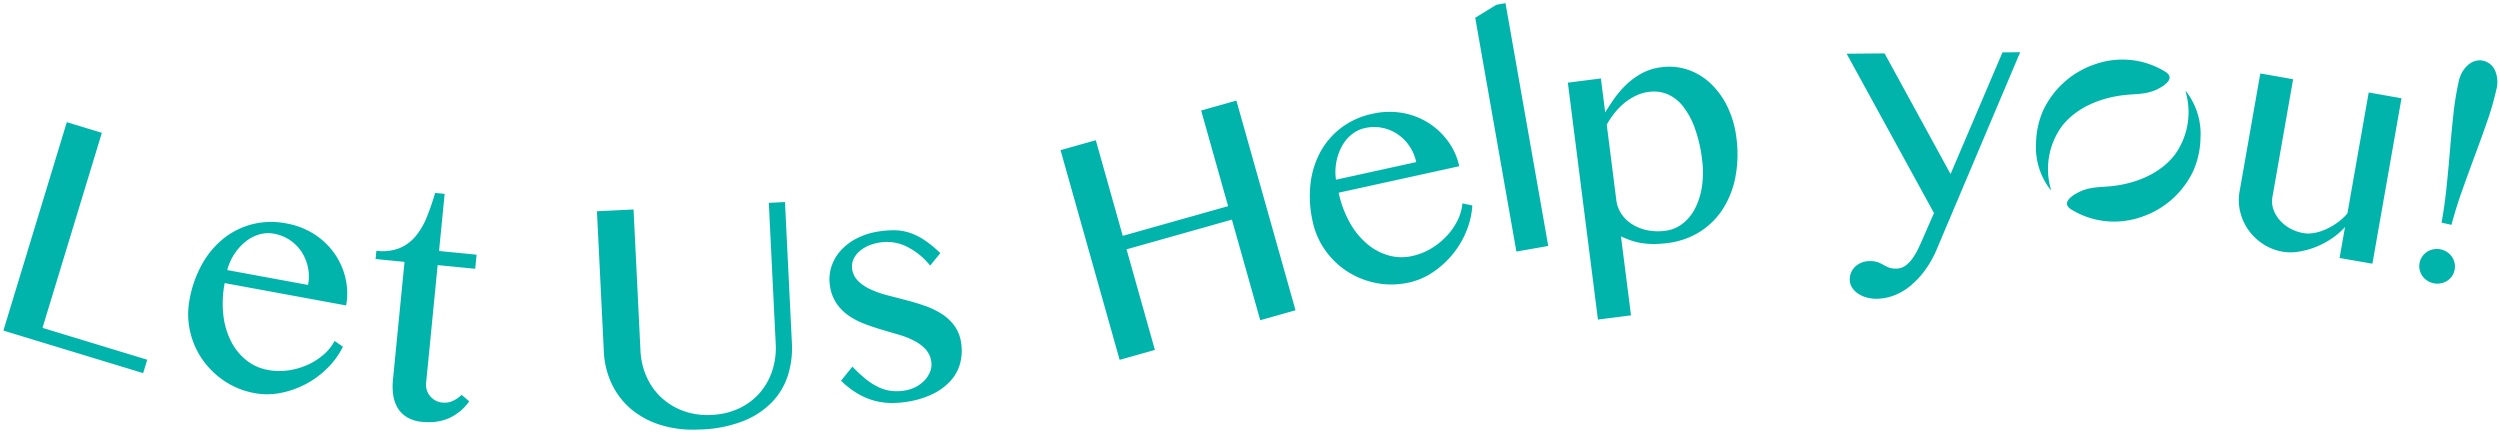 <svg xmlns="http://www.w3.org/2000/svg" width="457.78" height="79.169" viewBox="0 0 457.78 79.169"><g transform="translate(-30.324 -14.022)"><path d="M-4277.3,10521.829a15.343,15.343,0,0,1-5.477-2.986,13.736,13.736,0,0,1-3.481-4.635,15.388,15.388,0,0,1-1.4-5.786l-1.262-25.709,6.7-.328,1.268,25.844a13.2,13.2,0,0,0,1.112,4.77,11.59,11.59,0,0,0,2.7,3.813,11.893,11.893,0,0,0,4.051,2.467,12.945,12.945,0,0,0,5.163.727,13.074,13.074,0,0,0,5.1-1.229,11.566,11.566,0,0,0,3.758-2.85,11.747,11.747,0,0,0,2.263-4.059,13.442,13.442,0,0,0,.621-4.854l-1.265-25.844,2.96-.145,1.268,25.846a16.716,16.716,0,0,1-.71,5.818,12.558,12.558,0,0,1-2.862,4.9,15.032,15.032,0,0,1-5.242,3.5,23.427,23.427,0,0,1-7.886,1.582q-.681.034-1.338.033A19.682,19.682,0,0,1-4277.3,10521.829Zm-43.669-.56a6.459,6.459,0,0,1-2.63-.782,4.985,4.985,0,0,1-1.735-1.645,6.2,6.2,0,0,1-.869-2.351,11.2,11.2,0,0,1-.066-2.952l2.113-21.561-5.3-.521.148-1.508a8.657,8.657,0,0,0,4.3-.51,7.744,7.744,0,0,0,2.963-2.25,13.279,13.279,0,0,0,2.021-3.525q.812-2.036,1.474-4.308l1.743.172-1.027,10.461,6.874.676-.253,2.58-6.875-.674-2.112,21.561a3.191,3.191,0,0,0,.726,2.424,3.226,3.226,0,0,0,2.271,1.188,3.622,3.622,0,0,0,1.928-.319,5.524,5.524,0,0,0,1.563-1.1l1.405,1.186a9.116,9.116,0,0,1-3.563,3.021,8.834,8.834,0,0,1-3.839.8Q-4320.32,10521.333-4320.969,10521.27Zm85.937-3.452a12.1,12.1,0,0,1-2.913-.372,12.6,12.6,0,0,1-3.082-1.257,15.722,15.722,0,0,1-3.2-2.448l2.091-2.572a25.43,25.43,0,0,0,2.488,2.306,11.534,11.534,0,0,0,2.308,1.458,7.6,7.6,0,0,0,2.287.673,8.711,8.711,0,0,0,2.427-.056,6.6,6.6,0,0,0,2.189-.721,5.918,5.918,0,0,0,1.619-1.275,4.965,4.965,0,0,0,.948-1.59,3.424,3.424,0,0,0,.172-1.706,4.214,4.214,0,0,0-1.057-2.289,7.535,7.535,0,0,0-2.1-1.559,15.918,15.918,0,0,0-2.8-1.1q-1.549-.453-3.151-.927t-3.171-1.075a13.057,13.057,0,0,1-2.868-1.5,8.766,8.766,0,0,1-2.205-2.216,7.611,7.611,0,0,1-1.2-3.24,7.424,7.424,0,0,1,.256-3.465,8.147,8.147,0,0,1,1.722-2.987,10.179,10.179,0,0,1,2.965-2.236,13.086,13.086,0,0,1,4.006-1.255,17.36,17.36,0,0,1,2.82-.217,9.439,9.439,0,0,1,2.667.412,11.055,11.055,0,0,1,2.739,1.31,19.867,19.867,0,0,1,3.034,2.473l-1.867,2.269a12.8,12.8,0,0,0-4.463-3.562,8.282,8.282,0,0,0-4.722-.666,8.258,8.258,0,0,0-2.282.668,6.139,6.139,0,0,0-1.674,1.131,4.073,4.073,0,0,0-.969,1.444,3.112,3.112,0,0,0-.174,1.605,3.848,3.848,0,0,0,1.117,2.229,8.071,8.071,0,0,0,2.266,1.517,17.888,17.888,0,0,0,3.019,1.064q1.663.431,3.412.887t3.436,1.033a14.812,14.812,0,0,1,3.079,1.457,8.734,8.734,0,0,1,2.366,2.171,6.962,6.962,0,0,1,1.26,3.167,9.129,9.129,0,0,1-.156,3.668,7.791,7.791,0,0,1-1.693,3.2,10.6,10.6,0,0,1-3.28,2.47,16.382,16.382,0,0,1-4.931,1.481,17.7,17.7,0,0,1-2.67.2Zm-116.547-1.8a14.568,14.568,0,0,1-5.475-2.171,15.131,15.131,0,0,1-4.07-3.94,14.652,14.652,0,0,1-2.29-5.165,14.2,14.2,0,0,1-.105-5.845,20.7,20.7,0,0,1,2.269-6.451,15.9,15.9,0,0,1,3.942-4.728,13.948,13.948,0,0,1,5.261-2.627,14.3,14.3,0,0,1,6.256-.148,13.955,13.955,0,0,1,5.182,2.018,13.221,13.221,0,0,1,3.668,3.547,13.014,13.014,0,0,1,1.989,4.519,12.015,12.015,0,0,1,.1,4.931l-22.236-4.094a19.68,19.68,0,0,0-.259,5.707,14.124,14.124,0,0,0,1.357,4.825,10.667,10.667,0,0,0,2.794,3.536,8.786,8.786,0,0,0,4.048,1.843,11.4,11.4,0,0,0,3.821.062,13.1,13.1,0,0,0,3.536-1.054,11.687,11.687,0,0,0,2.895-1.881,8.513,8.513,0,0,0,1.936-2.445l1.527,1.057a14.741,14.741,0,0,1-2.85,3.932,16.47,16.47,0,0,1-3.964,2.916,16.593,16.593,0,0,1-4.6,1.619,13.142,13.142,0,0,1-2.495.243A12.264,12.264,0,0,1-4351.579,10516.017Zm.842-29.065a7.147,7.147,0,0,0-2.48,1.283,9.9,9.9,0,0,0-2.049,2.237,9.8,9.8,0,0,0-1.349,3.011l14.794,2.723a8.255,8.255,0,0,0-.024-3.262,8.169,8.169,0,0,0-1.183-2.834,7.654,7.654,0,0,0-2.139-2.134,7.734,7.734,0,0,0-2.894-1.156,5.825,5.825,0,0,0-1.053-.1A5.949,5.949,0,0,0-4350.737,10486.951Zm-46.868,17.609,11.612-38.163,6.415,1.951-10.868,35.716,19.178,5.833-.745,2.451Zm193.576-33.037,6.454-1.819,4.936,17.512,19.294-5.44-4.936-17.512,6.452-1.817,10.825,38.394-6.455,1.819-5.192-18.42-19.294,5.44,5.192,18.42-6.455,1.816Zm92.893-12.359,6.05-.769.79,6.217q.757-1.252,1.722-2.612a17.321,17.321,0,0,1,2.208-2.54,13.3,13.3,0,0,1,2.8-2.021,10,10,0,0,1,3.531-1.094,10.656,10.656,0,0,1,5.057.513,11.542,11.542,0,0,1,4.151,2.614,14.624,14.624,0,0,1,2.987,4.258,17.944,17.944,0,0,1,1.561,5.472,22.671,22.671,0,0,1-.151,7.1,16.748,16.748,0,0,1-2.271,5.91,13.686,13.686,0,0,1-4.233,4.238,14.422,14.422,0,0,1-6.034,2.092,20.375,20.375,0,0,1-2.374.166,14.232,14.232,0,0,1-2.108-.143,11.429,11.429,0,0,1-1.975-.462,16.8,16.8,0,0,1-1.986-.8l1.838,14.47-6.05.769Zm14.918,1.672a8.007,8.007,0,0,0-2.488.724,10.226,10.226,0,0,0-2.136,1.373,12.376,12.376,0,0,0-1.772,1.822,15.494,15.494,0,0,0-1.4,2.1l1.756,13.838a5.709,5.709,0,0,0,.93,2.5,6.559,6.559,0,0,0,1.954,1.891,8.323,8.323,0,0,0,2.754,1.1,10.1,10.1,0,0,0,3.359.1,6.362,6.362,0,0,0,3.1-1.275,8.308,8.308,0,0,0,2.3-2.772,12.969,12.969,0,0,0,1.273-4.015,17.507,17.507,0,0,0,.029-4.98,25.8,25.8,0,0,0-1.352-5.823,14,14,0,0,0-2.187-3.982,7.187,7.187,0,0,0-2.823-2.173,6.314,6.314,0,0,0-2.406-.47A6.9,6.9,0,0,0-4096.217,10460.836Zm39.75,37.65a5.391,5.391,0,0,1-1.574-.729,3.6,3.6,0,0,1-1.072-1.117,2.762,2.762,0,0,1-.4-1.429,3.209,3.209,0,0,1,.24-1.249,3.18,3.18,0,0,1,.716-1.069,3.789,3.789,0,0,1,1.138-.75,3.807,3.807,0,0,1,1.513-.3,4.257,4.257,0,0,1,1.534.2,7.459,7.459,0,0,1,1.017.48,8.274,8.274,0,0,0,.964.481,3.68,3.68,0,0,0,1.418.206,2.792,2.792,0,0,0,1.68-.555,5.867,5.867,0,0,0,1.318-1.376,12.324,12.324,0,0,0,1.046-1.812c.309-.655.584-1.263.827-1.828l2.012-4.6-15.991-29.174,6.94-.061,12.087,22.1,9.507-22.287,3.235-.028-15.346,36.254a18.736,18.736,0,0,1-2.274,3.93,15.514,15.514,0,0,1-2.7,2.77,10.415,10.415,0,0,1-2.952,1.643,9.285,9.285,0,0,1-2.976.55h-.059A6.506,6.506,0,0,1-4056.467,10498.486Zm-89.634-2.611a15.1,15.1,0,0,1-5.279-2.052,14.707,14.707,0,0,1-4.112-3.875,14.166,14.166,0,0,1-2.364-5.345,20.715,20.715,0,0,1-.412-6.827,16.018,16.018,0,0,1,1.8-5.886,13.968,13.968,0,0,1,3.832-4.461,14.279,14.279,0,0,1,5.709-2.562,13.882,13.882,0,0,1,5.559-.15,13.181,13.181,0,0,1,4.756,1.846,13.047,13.047,0,0,1,3.583,3.394,12.115,12.115,0,0,1,2.01,4.506l-22.085,4.849a19.564,19.564,0,0,0,1.975,5.36,14.025,14.025,0,0,0,3.122,3.922,10.653,10.653,0,0,0,3.946,2.176,8.781,8.781,0,0,0,4.447.13,11.376,11.376,0,0,0,3.544-1.424,13.288,13.288,0,0,0,2.852-2.342,11.7,11.7,0,0,0,1.938-2.857,8.515,8.515,0,0,0,.837-3.006l1.817.383a14.758,14.758,0,0,1-1.1,4.73,16.458,16.458,0,0,1-2.522,4.225,16.562,16.562,0,0,1-3.615,3.275,12.673,12.673,0,0,1-4.347,1.872,15.254,15.254,0,0,1-3.271.363A14.063,14.063,0,0,1-4146.1,10495.875Zm-2.189-28.4a5.838,5.838,0,0,0-2.414,1.159,7.109,7.109,0,0,0-1.791,2.145,9.8,9.8,0,0,0-1.02,2.857,9.759,9.759,0,0,0-.077,3.3l14.691-3.225a8.243,8.243,0,0,0-1.286-3,8.159,8.159,0,0,0-2.189-2.154,7.627,7.627,0,0,0-2.8-1.136,7.376,7.376,0,0,0-1.413-.137A7.919,7.919,0,0,0-4148.29,10467.478Zm195.639,28.41a3.3,3.3,0,0,1-1.194-.525,3.371,3.371,0,0,1-.874-.885,3.157,3.157,0,0,1-.457-1.122,3.038,3.038,0,0,1,.024-1.271,3.055,3.055,0,0,1,.515-1.146,3.066,3.066,0,0,1,.9-.838,3.407,3.407,0,0,1,1.165-.431,3.3,3.3,0,0,1,1.3.032,3.3,3.3,0,0,1,1.194.525,3.361,3.361,0,0,1,.874.885,3.061,3.061,0,0,1,.454,1.139,3.086,3.086,0,0,1-.021,1.254,3.045,3.045,0,0,1-.518,1.162,3.132,3.132,0,0,1-.89.821,3.319,3.319,0,0,1-1.167.428,3.18,3.18,0,0,1-.576.053A3.319,3.319,0,0,1-3952.651,10495.888Zm-17.171-4.621,1-5.673a12.951,12.951,0,0,1-2.424,2.1,14.982,14.982,0,0,1-2.96,1.566,14.481,14.481,0,0,1-3.124.853,8.916,8.916,0,0,1-2.892.006,9.485,9.485,0,0,1-3.6-1.4,9.883,9.883,0,0,1-2.68-2.559,9.65,9.65,0,0,1-1.516-3.347,9.1,9.1,0,0,1-.108-3.763l3.792-21.568,6.005,1.054-3.79,21.57a4.412,4.412,0,0,0,.158,2.2,6.027,6.027,0,0,0,1.125,1.976,6.957,6.957,0,0,0,1.9,1.55,7.893,7.893,0,0,0,2.53.888,5.669,5.669,0,0,0,1.991-.042,9.205,9.205,0,0,0,2.173-.7,12.2,12.2,0,0,0,2.1-1.238,9.438,9.438,0,0,0,1.759-1.643l3.893-22.131,6.005,1.057-5.327,30.294Zm-158.271-43.989,3.866-2.374,1.674-.3,7.828,44.462-5.831,1.027Zm176.947,37.519q.586-3.252.93-6.645t.621-6.731q.277-3.338.621-6.507a54.6,54.6,0,0,1,.958-5.929,6.038,6.038,0,0,1,.729-1.875,4.9,4.9,0,0,1,1.1-1.275,3.453,3.453,0,0,1,1.286-.66,2.792,2.792,0,0,1,1.336-.032,3.119,3.119,0,0,1,2.195,1.767,5.364,5.364,0,0,1,.232,3.607,51.637,51.637,0,0,1-1.667,5.773q-1.05,3.01-2.216,6.15t-2.313,6.354q-1.149,3.212-2,6.406Zm-67.8-2.411c-2.02-1.23.306-2.675,1.542-3.253,1.986-.933,3.758-.79,5.889-1.02,4.315-.47,8.762-2.208,11.5-5.715a13.349,13.349,0,0,0,2.152-11.023,5.988,5.988,0,0,1-.169-.739,12.7,12.7,0,0,1,2.746,8.6l0,0a15.738,15.738,0,0,1-1.281,5.994,16.193,16.193,0,0,1-9.483,8.507,15.472,15.472,0,0,1-5.081.869A14.952,14.952,0,0,1-4018.95,10482.385Zm-6.462-12.068,0,0a15.8,15.8,0,0,1,1.278-6,16.189,16.189,0,0,1,9.486-8.506,15.011,15.011,0,0,1,12.9,1.347c2.018,1.23-.309,2.675-1.545,3.256-1.983.93-3.758.787-5.889,1.017-4.312.471-8.762,2.208-11.5,5.715a13.348,13.348,0,0,0-2.15,11.023,7.215,7.215,0,0,1,.169.739A12.684,12.684,0,0,1-4025.413,10470.316Z" transform="translate(4428.552 -10430.006)" fill="#00b4ac"/><path d="M-4271.262,10523.2h-.011a20.262,20.262,0,0,1-6.18-.892,15.919,15.919,0,0,1-5.652-3.086,14.3,14.3,0,0,1-3.606-4.8,15.952,15.952,0,0,1-1.443-5.972l-1.287-26.208,7.7-.377.024.5,1.268,25.844a12.759,12.759,0,0,0,1.069,4.59,11.152,11.152,0,0,0,2.583,3.652,11.472,11.472,0,0,0,3.884,2.363,12.156,12.156,0,0,0,4.223.714c.243,0,.493-.006.742-.018a12.648,12.648,0,0,0,4.905-1.18,11.118,11.118,0,0,0,3.6-2.726,11.3,11.3,0,0,0,2.166-3.888,12.988,12.988,0,0,0,.6-4.675l-1.29-26.343,3.959-.193.024.5,1.268,25.846a17.277,17.277,0,0,1-.733,5.991,13.108,13.108,0,0,1-2.974,5.089,15.6,15.6,0,0,1-5.414,3.616,24.038,24.038,0,0,1-8.055,1.62C-4270.353,10523.186-4270.811,10523.2-4271.262,10523.2Zm-17.131-40.01,1.238,25.21a14.964,14.964,0,0,0,1.351,5.6,13.294,13.294,0,0,0,3.356,4.469,14.906,14.906,0,0,0,5.3,2.887,19.257,19.257,0,0,0,5.875.845h.011c.434,0,.876-.011,1.313-.032a23.066,23.066,0,0,0,7.718-1.544,14.621,14.621,0,0,0,5.07-3.378,12.119,12.119,0,0,0,2.75-4.7,16.285,16.285,0,0,0,.688-5.646l-1.243-25.347-1.961.1,1.241,25.345a14,14,0,0,1-.645,5.033,12.306,12.306,0,0,1-2.359,4.23,12.105,12.105,0,0,1-3.919,2.973,13.616,13.616,0,0,1-5.293,1.278c-.266.014-.532.02-.792.02a13.131,13.131,0,0,1-4.57-.776,12.448,12.448,0,0,1-4.219-2.57,12.122,12.122,0,0,1-2.814-3.976,13.767,13.767,0,0,1-1.154-4.948l-1.243-25.345Zm-31.316,38.646c-.418,0-.858-.022-1.308-.065a6.989,6.989,0,0,1-2.833-.848,5.5,5.5,0,0,1-1.907-1.809,6.73,6.73,0,0,1-.94-2.537,11.743,11.743,0,0,1-.07-3.083l2.064-21.062-5.3-.521.246-2.5.5.048c.4.04.792.06,1.161.06a7.283,7.283,0,0,0,2.892-.53,7.286,7.286,0,0,0,2.773-2.106,12.837,12.837,0,0,0,1.943-3.395c.525-1.316,1.016-2.75,1.458-4.264l.117-.4.412.04,2.24.222-1.027,10.461,6.874.676-.351,3.574-.5-.048-6.377-.626-2.063,21.063a2.682,2.682,0,0,0,.615,2.058,2.718,2.718,0,0,0,1.933,1.008c.116.012.233.018.346.018a3.032,3.032,0,0,0,1.319-.291,5.035,5.035,0,0,0,1.423-1l.325-.325,2.108,1.778-.266.375a9.659,9.659,0,0,1-3.756,3.184A9.372,9.372,0,0,1-4319.709,10521.833Zm-9.2-30.822,5.3.521-.049.5-2.113,21.561a10.741,10.741,0,0,0,.062,2.82,5.738,5.738,0,0,0,.8,2.164,4.448,4.448,0,0,0,1.565,1.481,5.99,5.99,0,0,0,2.428.717c.417.041.825.062,1.211.062a8.381,8.381,0,0,0,3.625-.749,8.617,8.617,0,0,0,3.1-2.491l-.708-.6a6.048,6.048,0,0,1-1.365.884,4.137,4.137,0,0,1-2.189.365,3.726,3.726,0,0,1-2.609-1.369,3.687,3.687,0,0,1-.837-2.79l2.161-22.059,6.875.675.156-1.586-6.874-.676,1.027-10.461-.834-.082c-.42,1.4-.881,2.727-1.371,3.955a13.844,13.844,0,0,1-2.1,3.656,8.28,8.28,0,0,1-3.151,2.393,8.269,8.269,0,0,1-3.289.612c-.246,0-.5-.008-.76-.024Zm93.928,27.308h-.053a12.64,12.64,0,0,1-3.033-.387,13.14,13.14,0,0,1-3.206-1.306,16.281,16.281,0,0,1-3.3-2.525l-.331-.318,2.738-3.368.392.409a25.124,25.124,0,0,0,2.438,2.261,11.117,11.117,0,0,0,2.207,1.395,7.125,7.125,0,0,0,2.139.631,7.49,7.49,0,0,0,.922.057,8.874,8.874,0,0,0,1.366-.11,6.138,6.138,0,0,0,2.026-.665,5.447,5.447,0,0,0,1.482-1.165,4.493,4.493,0,0,0,.854-1.431,2.908,2.908,0,0,0,.148-1.46,3.743,3.743,0,0,0-.929-2.026,7.062,7.062,0,0,0-1.966-1.453,15.485,15.485,0,0,0-2.717-1.062c-1.205-.352-2.207-.646-3.153-.927-1.072-.319-2.151-.685-3.208-1.088a13.578,13.578,0,0,1-2.977-1.562,9.278,9.278,0,0,1-2.33-2.341,8.133,8.133,0,0,1-1.287-3.448,7.951,7.951,0,0,1,.274-3.694,8.7,8.7,0,0,1,1.826-3.168,10.749,10.749,0,0,1,3.109-2.348,13.668,13.668,0,0,1,4.159-1.3,18.022,18.022,0,0,1,2.765-.224h.136a9.971,9.971,0,0,1,2.808.434,11.586,11.586,0,0,1,2.864,1.367,20.453,20.453,0,0,1,3.112,2.534l.332.321-2.542,3.088-.387-.459a12.361,12.361,0,0,0-4.285-3.428,8,8,0,0,0-3.263-.721,7.765,7.765,0,0,0-1.179.092,7.815,7.815,0,0,0-2.146.626,5.706,5.706,0,0,0-1.538,1.036,3.559,3.559,0,0,0-.851,1.266,2.594,2.594,0,0,0-.146,1.353,3.321,3.321,0,0,0,.971,1.944,7.607,7.607,0,0,0,2.127,1.421,17.382,17.382,0,0,0,2.934,1.034q1.663.431,3.412.888c1.174.3,2.343.653,3.473,1.044a15.426,15.426,0,0,1,3.183,1.507,9.266,9.266,0,0,1,2.5,2.294,7.481,7.481,0,0,1,1.354,3.391,9.684,9.684,0,0,1-.165,3.867,8.333,8.333,0,0,1-1.8,3.4,11.158,11.158,0,0,1-3.432,2.589,16.937,16.937,0,0,1-5.081,1.529A18.217,18.217,0,0,1-4234.979,10518.318Zm-8.567-4.623a14.778,14.778,0,0,0,2.764,2.057,12.13,12.13,0,0,0,2.959,1.208,11.625,11.625,0,0,0,2.792.357h.052a17.228,17.228,0,0,0,2.594-.2,15.965,15.965,0,0,0,4.781-1.434,10.132,10.132,0,0,0,3.127-2.351,7.332,7.332,0,0,0,1.587-3,8.683,8.683,0,0,0,.146-3.468,6.5,6.5,0,0,0-1.166-2.943,8.268,8.268,0,0,0-2.232-2.047,14.373,14.373,0,0,0-2.976-1.408c-1.1-.382-2.248-.726-3.4-1.021q-1.749-.457-3.413-.887a18.566,18.566,0,0,1-3.1-1.095,8.635,8.635,0,0,1-2.4-1.612,4.355,4.355,0,0,1-1.262-2.51,3.628,3.628,0,0,1,.2-1.862,4.589,4.589,0,0,1,1.084-1.62,6.647,6.647,0,0,1,1.811-1.227,8.792,8.792,0,0,1,2.421-.711,8.74,8.74,0,0,1,1.331-.1,9,9,0,0,1,3.669.807,12.892,12.892,0,0,1,4.249,3.246l1.2-1.454a18.574,18.574,0,0,0-2.622-2.093,10.61,10.61,0,0,0-2.614-1.252,9,9,0,0,0-2.527-.391h-.127a17.025,17.025,0,0,0-2.611.212,12.655,12.655,0,0,0-3.855,1.205,9.737,9.737,0,0,0-2.822,2.126,7.682,7.682,0,0,0-1.618,2.806,6.951,6.951,0,0,0-.238,3.235,7.152,7.152,0,0,0,1.12,3.031,8.3,8.3,0,0,0,2.082,2.092,12.577,12.577,0,0,0,2.759,1.447c1.034.395,2.089.752,3.137,1.063.944.28,1.945.574,3.148.927a16.5,16.5,0,0,1,2.893,1.13,8.069,8.069,0,0,1,2.243,1.663,4.725,4.725,0,0,1,1.185,2.555,3.932,3.932,0,0,1-.195,1.949,5.486,5.486,0,0,1-1.042,1.75,6.449,6.449,0,0,1-1.753,1.385,7.12,7.12,0,0,1-2.356.777,9.865,9.865,0,0,1-1.519.122,8.33,8.33,0,0,1-1.045-.064,8.139,8.139,0,0,1-2.437-.716,12.067,12.067,0,0,1-2.408-1.52,24.847,24.847,0,0,1-2.143-1.946Zm-105.794,3.025a12.768,12.768,0,0,1-2.329-.213,15.122,15.122,0,0,1-5.659-2.245,15.7,15.7,0,0,1-4.2-4.07,15.216,15.216,0,0,1-2.368-5.34,14.774,14.774,0,0,1-.11-6.048,21.3,21.3,0,0,1,2.325-6.605,16.473,16.473,0,0,1,4.066-4.873,14.525,14.525,0,0,1,5.447-2.721,13.886,13.886,0,0,1,3.491-.437,16.572,16.572,0,0,1,2.981.281,14.516,14.516,0,0,1,5.365,2.092,13.784,13.784,0,0,1,3.805,3.682,13.559,13.559,0,0,1,2.064,4.69,12.569,12.569,0,0,1,.107,5.133l-.091.491-.491-.09-21.739-4a19,19,0,0,0-.168,5.07,13.691,13.691,0,0,0,1.308,4.655,10.226,10.226,0,0,0,2.664,3.373,8.334,8.334,0,0,0,3.822,1.737,11.1,11.1,0,0,0,2.012.186,10.75,10.75,0,0,0,1.642-.126,12.679,12.679,0,0,0,3.4-1.014,11.261,11.261,0,0,0,2.771-1.8,8.06,8.06,0,0,0,1.824-2.3l.26-.507,2.352,1.627-.192.387a15.323,15.323,0,0,1-2.945,4.064,17.043,17.043,0,0,1-4.084,3,17.172,17.172,0,0,1-4.74,1.668A13.741,13.741,0,0,1-4349.341,10516.721Zm.66-31.553a12.9,12.9,0,0,0-3.24.405,13.519,13.519,0,0,0-5.075,2.534,15.481,15.481,0,0,0-3.818,4.581,20.313,20.313,0,0,0-2.213,6.3,13.771,13.771,0,0,0,.1,5.641,14.231,14.231,0,0,0,2.211,4.991,14.7,14.7,0,0,0,3.937,3.811,14.115,14.115,0,0,0,5.289,2.1,11.747,11.747,0,0,0,2.147.2,12.705,12.705,0,0,0,2.4-.234,16.157,16.157,0,0,0,4.464-1.57,16.054,16.054,0,0,0,3.845-2.828,14.387,14.387,0,0,0,2.556-3.416l-.714-.494a9.357,9.357,0,0,1-1.769,2.094,12.187,12.187,0,0,1-3.018,1.962,13.653,13.653,0,0,1-3.671,1.095,11.737,11.737,0,0,1-1.794.138,12.214,12.214,0,0,1-2.193-.2,9.334,9.334,0,0,1-4.275-1.948,11.212,11.212,0,0,1-2.924-3.7,14.69,14.69,0,0,1-1.407-4.994,20.28,20.28,0,0,1,.264-5.853l.091-.491.491.09,21.734,4a11.557,11.557,0,0,0-.179-4.234,12.572,12.572,0,0,0-1.913-4.347,12.8,12.8,0,0,0-3.532-3.414,13.527,13.527,0,0,0-5-1.943A15.539,15.539,0,0,0-4348.681,10485.168Zm-23,27.8-.479-.146-26.071-7.934.146-.479,11.757-38.642,7.372,2.242-.146.479-10.722,35.237,19.178,5.833Zm-25.3-8.745,24.636,7.5.454-1.494-19.179-5.833.146-.479,10.722-35.237-5.458-1.66Zm203.429,6.3-.136-.48-10.958-38.874,7.417-2.091,4.936,17.512,18.332-5.169-4.936-17.512.481-.136,6.933-1.953,11.1,39.356-7.417,2.091-5.192-18.42-18.332,5.169,5.193,18.42Zm-9.86-38.663,10.551,37.43,5.492-1.545-5.192-18.42.481-.136,19.776-5.576,5.192,18.42,5.492-1.548-10.554-37.431-5.489,1.546,4.936,17.512-.481.136-19.776,5.576-4.936-17.512Zm97.354,31.235-.063-.5-5.575-43.877.5-.063,6.546-.831.677,5.33c.309-.472.641-.959.993-1.456a17.914,17.914,0,0,1,2.271-2.613,13.841,13.841,0,0,1,2.9-2.1,10.547,10.547,0,0,1,3.707-1.15,12.524,12.524,0,0,1,1.583-.1,10.8,10.8,0,0,1,3.709.642,12.1,12.1,0,0,1,4.329,2.726,15.2,15.2,0,0,1,3.09,4.4,18.533,18.533,0,0,1,1.6,5.623,23.276,23.276,0,0,1-.156,7.257,17.32,17.32,0,0,1-2.34,6.085,14.244,14.244,0,0,1-4.387,4.393,14.981,14.981,0,0,1-6.24,2.166,21.084,21.084,0,0,1-2.434.17h-.067a14.812,14.812,0,0,1-2.116-.147,11.931,11.931,0,0,1-2.06-.482c-.4-.13-.808-.282-1.222-.454l1.789,14.084-.5.063Zm-4.52-43.508,5.386,42.391,5.058-.643-1.89-14.88.826.391a16.3,16.3,0,0,0,1.926.774,11.022,11.022,0,0,0,1.891.442,13.707,13.707,0,0,0,1.974.138h.062a20.119,20.119,0,0,0,2.314-.162,14,14,0,0,0,5.827-2.017,13.257,13.257,0,0,0,4.081-4.086,16.32,16.32,0,0,0,2.2-5.734,22.283,22.283,0,0,0,.146-6.946,17.545,17.545,0,0,0-1.517-5.32,14.2,14.2,0,0,0-2.884-4.114,11.1,11.1,0,0,0-3.973-2.5,9.8,9.8,0,0,0-3.366-.581,11.624,11.624,0,0,0-1.457.095,9.555,9.555,0,0,0-3.356,1.037,12.841,12.841,0,0,0-2.694,1.944,16.914,16.914,0,0,0-2.143,2.466c-.642.907-1.214,1.775-1.7,2.582l-.743,1.229-.908-7.146Zm56.017,39.644h-.062a7.045,7.045,0,0,1-1.986-.274,5.9,5.9,0,0,1-1.717-.8,4.1,4.1,0,0,1-1.217-1.271,3.256,3.256,0,0,1-.47-1.683,3.72,3.72,0,0,1,.276-1.438,3.708,3.708,0,0,1,.828-1.238,4.315,4.315,0,0,1,1.29-.853,4.321,4.321,0,0,1,1.711-.341h.1a4.537,4.537,0,0,1,1.615.237,7.853,7.853,0,0,1,1.087.515,7.8,7.8,0,0,0,.908.453,3.131,3.131,0,0,0,1.163.167h.056a2.286,2.286,0,0,0,1.386-.456,5.407,5.407,0,0,0,1.206-1.262,11.806,11.806,0,0,0,1-1.738c.3-.645.58-1.255.819-1.812l1.915-4.376-16.274-29.691.836-.007,7.24-.063.144.263,11.593,21.193,9.231-21.641,4.324-.038-.3.7-15.349,36.26a19.336,19.336,0,0,1-2.336,4.034,16.131,16.131,0,0,1-2.793,2.858,10.947,10.947,0,0,1-3.095,1.72,9.832,9.832,0,0,1-3.136.578Zm-1.245-6.9h-.093a3.344,3.344,0,0,0-1.32.257,3.3,3.3,0,0,0-.989.65,2.663,2.663,0,0,0-.6.9,2.684,2.684,0,0,0-.2,1.054,2.273,2.273,0,0,0,.328,1.177,3.123,3.123,0,0,0,.926.963,4.916,4.916,0,0,0,1.43.66,6.012,6.012,0,0,0,1.706.234h.059a8.846,8.846,0,0,0,2.812-.521,9.976,9.976,0,0,0,2.811-1.565,15.127,15.127,0,0,0,2.616-2.681,18.349,18.349,0,0,0,2.21-3.821l15.048-35.55-2.146.019-9.783,22.934-.494-.9-11.943-21.834-5.805.051,15.707,28.656-.1.225-2.012,4.6c-.242.564-.523,1.186-.833,1.841a12.913,12.913,0,0,1-1.088,1.886,6.412,6.412,0,0,1-1.431,1.491,3.293,3.293,0,0,1-1.972.652h-.065a4.029,4.029,0,0,1-1.552-.245,8.908,8.908,0,0,1-1.022-.511,6.9,6.9,0,0,0-.946-.446A3.641,3.641,0,0,0-4055.8,10492.344Zm-285.615,4.443-.491-.09-15.325-2.821.138-.521a10.35,10.35,0,0,1,1.418-3.163,10.444,10.444,0,0,1,2.153-2.35,7.676,7.676,0,0,1,2.653-1.371,6.461,6.461,0,0,1,1.759-.248,6.379,6.379,0,0,1,1.144.1,8.282,8.282,0,0,1,3.08,1.231,8.193,8.193,0,0,1,2.279,2.273,8.7,8.7,0,0,1,1.256,3.006,8.792,8.792,0,0,1,.027,3.458Zm-14.559-3.7,13.743,2.529a7.641,7.641,0,0,0-.1-2.571,7.7,7.7,0,0,0-1.11-2.662,7.2,7.2,0,0,0-2-2,7.266,7.266,0,0,0-2.708-1.081,5.337,5.337,0,0,0-.962-.088,5.46,5.46,0,0,0-1.486.21,6.675,6.675,0,0,0-2.306,1.194,9.453,9.453,0,0,0-1.945,2.125A9.161,9.161,0,0,0-4355.979,10493.091Zm212.5,3.528a14.608,14.608,0,0,1-2.71-.253,15.685,15.685,0,0,1-5.452-2.119,15.285,15.285,0,0,1-4.251-4.006,14.728,14.728,0,0,1-2.447-5.53,21.3,21.3,0,0,1-.42-6.991,16.584,16.584,0,0,1,1.858-6.067,14.53,14.53,0,0,1,3.968-4.62,14.854,14.854,0,0,1,5.906-2.652,15.51,15.51,0,0,1,3.323-.375,13.307,13.307,0,0,1,2.434.222,13.731,13.731,0,0,1,4.935,1.916,13.6,13.6,0,0,1,3.72,3.522,12.659,12.659,0,0,1,2.092,4.69l.107.488-.488.107-21.592,4.74a18.863,18.863,0,0,0,1.812,4.737,13.6,13.6,0,0,0,3.009,3.785,10.215,10.215,0,0,0,3.762,2.076,8.081,8.081,0,0,0,2.3.333,8.892,8.892,0,0,0,1.9-.212,10.945,10.945,0,0,0,3.39-1.361,12.859,12.859,0,0,0,2.745-2.253,11.265,11.265,0,0,0,1.856-2.735,8.05,8.05,0,0,0,.79-2.829l.044-.568,2.8.589-.027.432a15.322,15.322,0,0,1-1.14,4.89,17.04,17.04,0,0,1-2.6,4.352,17.128,17.128,0,0,1-3.724,3.374,13.238,13.238,0,0,1-4.517,1.944A15.815,15.815,0,0,1-4143.483,10496.619Zm-.226-31.614a14.527,14.527,0,0,0-3.109.352,13.832,13.832,0,0,0-5.513,2.471,13.517,13.517,0,0,0-3.7,4.3,15.59,15.59,0,0,0-1.743,5.7,20.325,20.325,0,0,0,.4,6.663,13.714,13.714,0,0,0,2.28,5.158,14.276,14.276,0,0,0,3.973,3.746,14.682,14.682,0,0,0,5.105,1.983,13.634,13.634,0,0,0,2.525.235,14.825,14.825,0,0,0,3.165-.352,12.214,12.214,0,0,0,4.176-1.8,16.109,16.109,0,0,0,3.506-3.177,16.036,16.036,0,0,0,2.447-4.1,14.393,14.393,0,0,0,1.033-4.143l-.85-.179a9.364,9.364,0,0,1-.82,2.618,12.249,12.249,0,0,1-2.021,2.979,13.854,13.854,0,0,1-2.959,2.431,11.923,11.923,0,0,1-3.7,1.486,9.887,9.887,0,0,1-2.115.235,9.107,9.107,0,0,1-2.581-.374,11.21,11.21,0,0,1-4.129-2.275,14.582,14.582,0,0,1-3.234-4.06,20.145,20.145,0,0,1-2.026-5.5l-.107-.488.488-.107,21.587-4.739a11.646,11.646,0,0,0-1.81-3.835,12.607,12.607,0,0,0-3.447-3.265,12.751,12.751,0,0,0-4.578-1.775A12.354,12.354,0,0,0-4143.708,10465Zm191.785,31.465a3.832,3.832,0,0,1-.838-.094,3.814,3.814,0,0,1-1.372-.6,3.9,3.9,0,0,1-1-1.017,3.666,3.666,0,0,1-.531-1.3,3.555,3.555,0,0,1,.026-1.479,3.568,3.568,0,0,1,.6-1.33,3.6,3.6,0,0,1,1.041-.972,3.928,3.928,0,0,1,1.336-.5,3.833,3.833,0,0,1,1.5.036,3.808,3.808,0,0,1,1.373.6,3.888,3.888,0,0,1,1,1.018,3.557,3.557,0,0,1,.529,1.322,3.608,3.608,0,0,1-.024,1.455,3.557,3.557,0,0,1-.6,1.351,3.638,3.638,0,0,1-1.032.951,3.83,3.83,0,0,1-1.338.493A3.723,3.723,0,0,1-3951.923,10496.47Zm-.086-6.349a2.752,2.752,0,0,0-.481.042,2.923,2.923,0,0,0-.994.367,2.547,2.547,0,0,0-.748.7,2.573,2.573,0,0,0-.432.961,2.522,2.522,0,0,0-.022,1.064,2.675,2.675,0,0,0,.385.945,2.881,2.881,0,0,0,.744.75,2.806,2.806,0,0,0,1.015.446,2.708,2.708,0,0,0,1.105.025h.006a2.816,2.816,0,0,0,.993-.362,2.645,2.645,0,0,0,.747-.691,2.555,2.555,0,0,0,.432-.974,2.6,2.6,0,0,0,.018-1.052,2.579,2.579,0,0,0-.379-.955,2.848,2.848,0,0,0-.746-.753,2.813,2.813,0,0,0-1.014-.445A2.879,2.879,0,0,0-3952.009,10490.121Zm-11.4,2.781-.492-.087-6.5-1.144.813-4.621a14.247,14.247,0,0,1-1.38,1.062,15.591,15.591,0,0,1-3.058,1.618,15.049,15.049,0,0,1-3.232.881,10.65,10.65,0,0,1-1.6.127,8.369,8.369,0,0,1-1.455-.123,10.008,10.008,0,0,1-3.79-1.477,10.412,10.412,0,0,1-2.814-2.687,10.2,10.2,0,0,1-1.594-3.519,9.643,9.643,0,0,1-.115-3.967l3.879-22.062.492.087,6.5,1.14-3.876,22.063a3.937,3.937,0,0,0,.141,1.956,5.547,5.547,0,0,0,1.032,1.81,6.494,6.494,0,0,0,1.765,1.438,7.427,7.427,0,0,0,2.369.83,4.251,4.251,0,0,0,.738.062,6.145,6.145,0,0,0,1.078-.1,8.745,8.745,0,0,0,2.053-.657,11.785,11.785,0,0,0,2.014-1.188,9.072,9.072,0,0,0,1.584-1.456l3.956-22.492.492.087,6.5,1.143-.087.493Zm-5.832-2.042,5.021.884,5.153-29.309-5.021-.884-3.829,21.768-.083.1a10.005,10.005,0,0,1-1.851,1.73,12.807,12.807,0,0,1-2.186,1.289,9.71,9.71,0,0,1-2.291.731,7.076,7.076,0,0,1-1.257.12,5.282,5.282,0,0,1-.912-.077,8.424,8.424,0,0,1-2.689-.944,7.493,7.493,0,0,1-2.035-1.663,6.561,6.561,0,0,1-1.217-2.138,4.929,4.929,0,0,1-.177-2.448l3.7-21.076-5.02-.881-3.706,21.076a8.651,8.651,0,0,0,.1,3.558,9.206,9.206,0,0,0,1.438,3.176,9.416,9.416,0,0,0,2.546,2.429,9.027,9.027,0,0,0,3.415,1.329,7.446,7.446,0,0,0,1.282.107,9.68,9.68,0,0,0,1.448-.115,14.029,14.029,0,0,0,3.017-.823,14.6,14.6,0,0,0,2.863-1.515,12.531,12.531,0,0,0,2.332-2.023l1.171-1.316Zm-151.718-.185-.086-.492-7.6-43.154,4.237-2.6,2.261-.4.087.492,7.914,44.954Zm-6.58-43.15,7.392,41.992,4.846-.854-7.654-43.478-1.088.192Zm32.843,39.339a9.856,9.856,0,0,1-2.02-.2,8.876,8.876,0,0,1-2.92-1.163,7.1,7.1,0,0,1-2.1-2.034,6.222,6.222,0,0,1-1.01-2.711l-1.776-14,.079-.143a16.094,16.094,0,0,1,1.441-2.165,12.9,12.9,0,0,1,1.844-1.9,10.794,10.794,0,0,1,2.241-1.441,8.526,8.526,0,0,1,2.641-.769,7.39,7.39,0,0,1,.953-.062,6.844,6.844,0,0,1,2.595.507,7.7,7.7,0,0,1,3.021,2.318,14.547,14.547,0,0,1,2.269,4.124,26.4,26.4,0,0,1,1.38,5.937,18.071,18.071,0,0,1-.031,5.122,13.52,13.52,0,0,1-1.325,4.169,8.84,8.84,0,0,1-2.436,2.937,6.879,6.879,0,0,1-3.339,1.374A11.92,11.92,0,0,1-4094.7,10486.864Zm-8.795-19.912,1.735,13.675a5.228,5.228,0,0,0,.849,2.279,6.091,6.091,0,0,0,1.808,1.748,7.868,7.868,0,0,0,2.59,1.028,8.86,8.86,0,0,0,1.813.182,10.861,10.861,0,0,0,1.379-.091,5.889,5.889,0,0,0,2.859-1.178,7.86,7.86,0,0,0,2.158-2.608,12.538,12.538,0,0,0,1.221-3.86,17.078,17.078,0,0,0,.027-4.837,25.4,25.4,0,0,0-1.324-5.71,13.566,13.566,0,0,0-2.105-3.842,6.724,6.724,0,0,0-2.625-2.027,5.85,5.85,0,0,0-2.218-.433,6.309,6.309,0,0,0-.825.054,7.535,7.535,0,0,0-2.334.678,9.761,9.761,0,0,0-2.034,1.307,11.948,11.948,0,0,0-1.7,1.748A15.144,15.144,0,0,0-4103.494,10466.952Zm154.516,18.841-2.746-.613.085-.473c.39-2.164.7-4.387.924-6.605s.43-4.471.62-6.724.4-4.443.622-6.519a55.353,55.353,0,0,1,.968-5.983,6.548,6.548,0,0,1,.792-2.029,5.416,5.416,0,0,1,1.21-1.4,3.964,3.964,0,0,1,1.473-.754,3.3,3.3,0,0,1,1.57-.036,3.612,3.612,0,0,1,2.534,2.032,5.868,5.868,0,0,1,.272,3.938,52.374,52.374,0,0,1-1.682,5.83c-.68,1.95-1.427,4.022-2.219,6.159-.8,2.152-1.578,4.288-2.311,6.349-.756,2.114-1.425,4.257-1.987,6.367Zm-1.593-1.381.875.2c.542-1.986,1.176-4,1.886-5.981.734-2.064,1.513-4.2,2.315-6.36.79-2.131,1.534-4.2,2.212-6.142a51.354,51.354,0,0,0,1.651-5.717,4.915,4.915,0,0,0-.192-3.276,2.621,2.621,0,0,0-1.856-1.5,2.308,2.308,0,0,0-1.1.027,2.982,2.982,0,0,0-1.1.568,4.433,4.433,0,0,0-.981,1.146,5.574,5.574,0,0,0-.666,1.721,54.334,54.334,0,0,0-.949,5.874c-.225,2.067-.433,4.252-.619,6.494-.19,2.26-.4,4.527-.621,6.74C-3949.928,10480.285-3950.214,10482.372-3950.57,10484.412Zm-60.56.689a15.524,15.524,0,0,1-8.08-2.29,1.752,1.752,0,0,1-1.032-1.57c.065-1.192,1.671-2.117,2.622-2.562a11.779,11.779,0,0,1,4.545-.941c.485-.033.986-.066,1.5-.122a19.83,19.83,0,0,0,6.184-1.675,13.4,13.4,0,0,0,4.977-3.851,11.318,11.318,0,0,0,2.191-5.041,14.4,14.4,0,0,0-.133-5.567c-.015-.066-.036-.142-.057-.222a3.341,3.341,0,0,1-.121-.581l-.136-1.525,1.01,1.151a12.7,12.7,0,0,1,2.862,7.961l.028-.021-.017,1a16.135,16.135,0,0,1-1.324,6.188,15.919,15.919,0,0,1-3.99,5.393,17.428,17.428,0,0,1-5.786,3.384A15.966,15.966,0,0,1-4011.13,10485.1Zm14.023-22.2a15.156,15.156,0,0,1-.129,4.32,12.3,12.3,0,0,1-2.387,5.48,14.4,14.4,0,0,1-5.342,4.142,20.838,20.838,0,0,1-6.5,1.763c-.537.058-1.048.092-1.543.126a10.836,10.836,0,0,0-4.188.849c-1.181.553-2.023,1.257-2.048,1.713-.014.259.293.5.553.661a14.527,14.527,0,0,0,7.56,2.144,14.956,14.956,0,0,0,4.917-.842,16.39,16.39,0,0,0,5.451-3.187,14.906,14.906,0,0,0,3.74-5.05,15.285,15.285,0,0,0,1.231-5.56l0-.239A13.382,13.382,0,0,0-3997.108,10462.9Zm-24.9,17.516-1.03-1.175a12.567,12.567,0,0,1-2.849-7.67l-.047.052.023-1.317a16.2,16.2,0,0,1,1.321-6.188,15.905,15.905,0,0,1,3.991-5.392,17.409,17.409,0,0,1,5.788-3.384,15.944,15.944,0,0,1,5.245-.9,15.522,15.522,0,0,1,8.08,2.29,1.754,1.754,0,0,1,1.03,1.568c-.064,1.191-1.671,2.119-2.623,2.566a11.791,11.791,0,0,1-4.542.939c-.486.032-.988.066-1.506.122a19.879,19.879,0,0,0-6.183,1.675,13.412,13.412,0,0,0-4.978,3.851,11.328,11.328,0,0,0-2.19,5.041,14.423,14.423,0,0,0,.135,5.567c.017.077.039.159.062.246a3.415,3.415,0,0,1,.116.551Zm-2.9-10.353,0,.259a14.4,14.4,0,0,0,.589,4.484,11.382,11.382,0,0,0,.729,1.831,15.165,15.165,0,0,1,.128-4.315,12.306,12.306,0,0,1,2.386-5.481,14.393,14.393,0,0,1,5.343-4.142,20.882,20.882,0,0,1,6.5-1.763c.538-.058,1.051-.093,1.546-.126a10.845,10.845,0,0,0,4.185-.847c1.182-.555,2.024-1.261,2.049-1.716.014-.259-.292-.5-.552-.66a14.522,14.522,0,0,0-7.559-2.144,14.935,14.935,0,0,0-4.917.843,16.393,16.393,0,0,0-5.453,3.188,14.894,14.894,0,0,0-3.74,5.049A15.332,15.332,0,0,0-4024.908,10470.067Zm-129.1,7.475-.075-.535a10.292,10.292,0,0,1,.082-3.466,10.322,10.322,0,0,1,1.072-3,7.633,7.633,0,0,1,1.916-2.293,6.367,6.367,0,0,1,2.618-1.257,8.442,8.442,0,0,1,1.811-.2,7.923,7.923,0,0,1,1.509.146,8.167,8.167,0,0,1,2.979,1.21,8.673,8.673,0,0,1,2.323,2.284,8.759,8.759,0,0,1,1.365,3.179l.107.487-.488.107Zm7.423-9.754a7.44,7.44,0,0,0-1.6.178,5.372,5.372,0,0,0-2.209,1.062,6.644,6.644,0,0,0-1.665,2,9.359,9.359,0,0,0-.967,2.713,9.161,9.161,0,0,0-.133,2.595l13.649-3a7.629,7.629,0,0,0-1.087-2.334,7.71,7.71,0,0,0-2.055-2.023,7.166,7.166,0,0,0-2.618-1.062A6.9,6.9,0,0,0-4146.587,10467.788Z" transform="translate(4428.552 -10430.006)" fill="rgba(0,0,0,0)"/></g></svg>